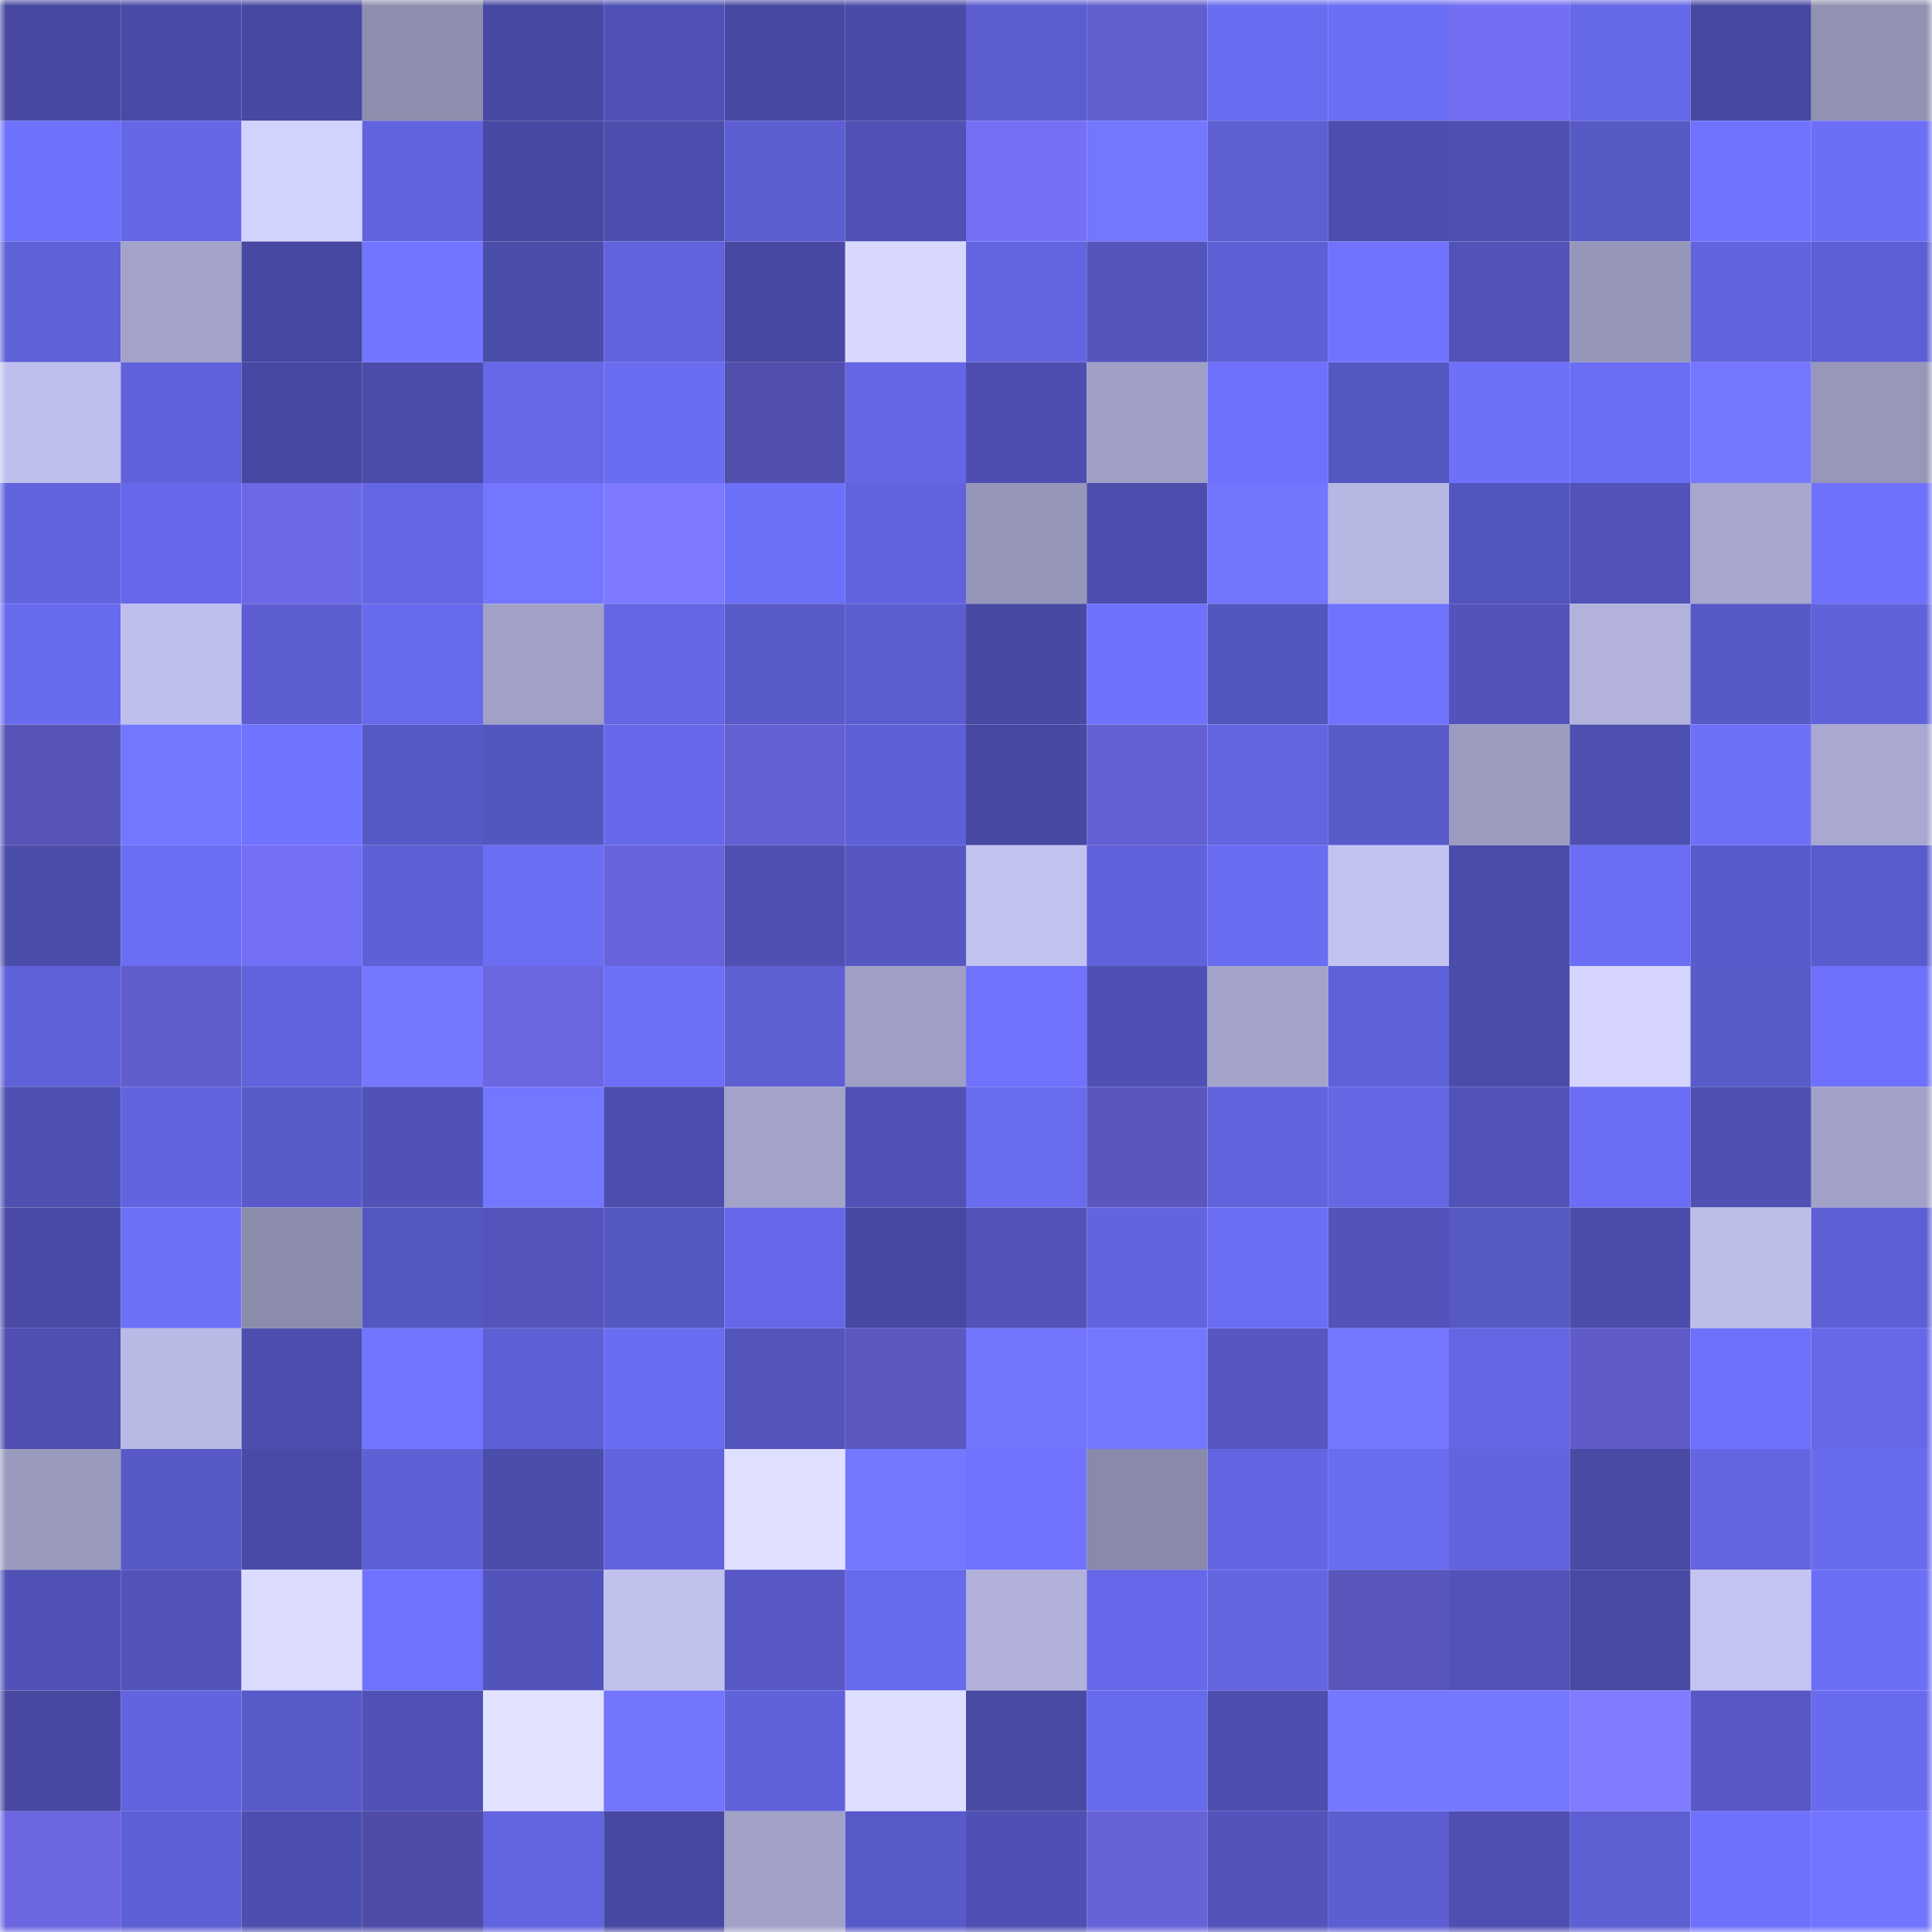 <svg viewBox="0 0 160 160" fill="none" role="img" xmlns="http://www.w3.org/2000/svg" width="240" height="240" name="ethereum%2C0x1f49a3fa2b5b5b61df8de486abb6f3b9df066d86"><mask id="320007345" mask-type="alpha" maskUnits="userSpaceOnUse" x="0" y="0" width="160" height="160"><rect width="160" height="160" fill="#FFFFFF"></rect></mask><g mask="url(#320007345)"><rect x="0" y="0" width="10" height="10" fill="#4748a1"></rect><rect x="10" y="0" width="10" height="10" fill="#494aa6"></rect><rect x="20" y="0" width="10" height="10" fill="#4748a1"></rect><rect x="30" y="0" width="10" height="10" fill="#8d8dae"></rect><rect x="40" y="0" width="10" height="10" fill="#4748a1"></rect><rect x="50" y="0" width="10" height="10" fill="#4f51b5"></rect><rect x="60" y="0" width="10" height="10" fill="#4748a1"></rect><rect x="70" y="0" width="10" height="10" fill="#4a4ba8"></rect><rect x="80" y="0" width="10" height="10" fill="#5c5dd0"></rect><rect x="90" y="0" width="10" height="10" fill="#615fcf"></rect><rect x="100" y="0" width="10" height="10" fill="#696cf0"></rect><rect x="110" y="0" width="10" height="10" fill="#6b6df4"></rect><rect x="120" y="0" width="10" height="10" fill="#726ff3"></rect><rect x="130" y="0" width="10" height="10" fill="#6568e7"></rect><rect x="140" y="0" width="10" height="10" fill="#4748a1"></rect><rect x="150" y="0" width="10" height="10" fill="#9191b3"></rect><rect x="0" y="10" width="10" height="10" fill="#6e71fb"></rect><rect x="10" y="10" width="10" height="10" fill="#6567e5"></rect><rect x="20" y="10" width="10" height="10" fill="#d2d2ff"></rect><rect x="30" y="10" width="10" height="10" fill="#6264df"></rect><rect x="40" y="10" width="10" height="10" fill="#4748a1"></rect><rect x="50" y="10" width="10" height="10" fill="#4c4eae"></rect><rect x="60" y="10" width="10" height="10" fill="#5c5ed1"></rect><rect x="70" y="10" width="10" height="10" fill="#5051b5"></rect><rect x="80" y="10" width="10" height="10" fill="#7370f5"></rect><rect x="90" y="10" width="10" height="10" fill="#7376ff"></rect><rect x="100" y="10" width="10" height="10" fill="#5d5fd3"></rect><rect x="110" y="10" width="10" height="10" fill="#4c4ead"></rect><rect x="120" y="10" width="10" height="10" fill="#4e4fb1"></rect><rect x="130" y="10" width="10" height="10" fill="#5759c5"></rect><rect x="140" y="10" width="10" height="10" fill="#7073ff"></rect><rect x="150" y="10" width="10" height="10" fill="#6c6ef5"></rect><rect x="0" y="20" width="10" height="10" fill="#5f61d7"></rect><rect x="10" y="20" width="10" height="10" fill="#a3a3c9"></rect><rect x="20" y="20" width="10" height="10" fill="#4748a1"></rect><rect x="30" y="20" width="10" height="10" fill="#7275ff"></rect><rect x="40" y="20" width="10" height="10" fill="#4b4dab"></rect><rect x="50" y="20" width="10" height="10" fill="#6163dd"></rect><rect x="60" y="20" width="10" height="10" fill="#4749a3"></rect><rect x="70" y="20" width="10" height="10" fill="#d8d8ff"></rect><rect x="80" y="20" width="10" height="10" fill="#6365e0"></rect><rect x="90" y="20" width="10" height="10" fill="#5355bd"></rect><rect x="100" y="20" width="10" height="10" fill="#5d5fd5"></rect><rect x="110" y="20" width="10" height="10" fill="#7173ff"></rect><rect x="120" y="20" width="10" height="10" fill="#5153b8"></rect><rect x="130" y="20" width="10" height="10" fill="#9696ba"></rect><rect x="140" y="20" width="10" height="10" fill="#6264de"></rect><rect x="150" y="20" width="10" height="10" fill="#5d5fd4"></rect><rect x="0" y="30" width="10" height="10" fill="#bfbfed"></rect><rect x="10" y="30" width="10" height="10" fill="#6062db"></rect><rect x="20" y="30" width="10" height="10" fill="#4748a1"></rect><rect x="30" y="30" width="10" height="10" fill="#4b4caa"></rect><rect x="40" y="30" width="10" height="10" fill="#6668e7"></rect><rect x="50" y="30" width="10" height="10" fill="#6a6cf1"></rect><rect x="60" y="30" width="10" height="10" fill="#514fad"></rect><rect x="70" y="30" width="10" height="10" fill="#6466e4"></rect><rect x="80" y="30" width="10" height="10" fill="#4d4eaf"></rect><rect x="90" y="30" width="10" height="10" fill="#a0a0c6"></rect><rect x="100" y="30" width="10" height="10" fill="#6f71fc"></rect><rect x="110" y="30" width="10" height="10" fill="#5557c1"></rect><rect x="120" y="30" width="10" height="10" fill="#6e70fa"></rect><rect x="130" y="30" width="10" height="10" fill="#6b6ef4"></rect><rect x="140" y="30" width="10" height="10" fill="#7577ff"></rect><rect x="150" y="30" width="10" height="10" fill="#9797ba"></rect><rect x="0" y="40" width="10" height="10" fill="#6264df"></rect><rect x="10" y="40" width="10" height="10" fill="#6668e9"></rect><rect x="20" y="40" width="10" height="10" fill="#6c69e6"></rect><rect x="30" y="40" width="10" height="10" fill="#6466e3"></rect><rect x="40" y="40" width="10" height="10" fill="#7476ff"></rect><rect x="50" y="40" width="10" height="10" fill="#7e7aff"></rect><rect x="60" y="40" width="10" height="10" fill="#6d70f9"></rect><rect x="70" y="40" width="10" height="10" fill="#6163de"></rect><rect x="80" y="40" width="10" height="10" fill="#9696ba"></rect><rect x="90" y="40" width="10" height="10" fill="#4c4dac"></rect><rect x="100" y="40" width="10" height="10" fill="#7375ff"></rect><rect x="110" y="40" width="10" height="10" fill="#b7b7e3"></rect><rect x="120" y="40" width="10" height="10" fill="#5355be"></rect><rect x="130" y="40" width="10" height="10" fill="#5153b8"></rect><rect x="140" y="40" width="10" height="10" fill="#a6a6ce"></rect><rect x="150" y="40" width="10" height="10" fill="#6f71fc"></rect><rect x="0" y="50" width="10" height="10" fill="#696bef"></rect><rect x="10" y="50" width="10" height="10" fill="#bfbfed"></rect><rect x="20" y="50" width="10" height="10" fill="#5c5ed1"></rect><rect x="30" y="50" width="10" height="10" fill="#686aed"></rect><rect x="40" y="50" width="10" height="10" fill="#a1a1c7"></rect><rect x="50" y="50" width="10" height="10" fill="#6466e4"></rect><rect x="60" y="50" width="10" height="10" fill="#585ac8"></rect><rect x="70" y="50" width="10" height="10" fill="#5c5dd0"></rect><rect x="80" y="50" width="10" height="10" fill="#4849a3"></rect><rect x="90" y="50" width="10" height="10" fill="#6f71fd"></rect><rect x="100" y="50" width="10" height="10" fill="#5456bf"></rect><rect x="110" y="50" width="10" height="10" fill="#7173ff"></rect><rect x="120" y="50" width="10" height="10" fill="#5254bb"></rect><rect x="130" y="50" width="10" height="10" fill="#b2b2dd"></rect><rect x="140" y="50" width="10" height="10" fill="#5759c7"></rect><rect x="150" y="50" width="10" height="10" fill="#6062da"></rect><rect x="0" y="60" width="10" height="10" fill="#5754b8"></rect><rect x="10" y="60" width="10" height="10" fill="#7376ff"></rect><rect x="20" y="60" width="10" height="10" fill="#7073ff"></rect><rect x="30" y="60" width="10" height="10" fill="#5658c5"></rect><rect x="40" y="60" width="10" height="10" fill="#5456bf"></rect><rect x="50" y="60" width="10" height="10" fill="#6769ea"></rect><rect x="60" y="60" width="10" height="10" fill="#6360d3"></rect><rect x="70" y="60" width="10" height="10" fill="#5e60d7"></rect><rect x="80" y="60" width="10" height="10" fill="#4748a1"></rect><rect x="90" y="60" width="10" height="10" fill="#6360d3"></rect><rect x="100" y="60" width="10" height="10" fill="#6264e0"></rect><rect x="110" y="60" width="10" height="10" fill="#595bcb"></rect><rect x="120" y="60" width="10" height="10" fill="#9c9cc1"></rect><rect x="130" y="60" width="10" height="10" fill="#4e50b1"></rect><rect x="140" y="60" width="10" height="10" fill="#6e70fa"></rect><rect x="150" y="60" width="10" height="10" fill="#a8a8d0"></rect><rect x="0" y="70" width="10" height="10" fill="#4b4dab"></rect><rect x="10" y="70" width="10" height="10" fill="#6b6df3"></rect><rect x="20" y="70" width="10" height="10" fill="#7370f5"></rect><rect x="30" y="70" width="10" height="10" fill="#5e60d5"></rect><rect x="40" y="70" width="10" height="10" fill="#6b6df3"></rect><rect x="50" y="70" width="10" height="10" fill="#6764db"></rect><rect x="60" y="70" width="10" height="10" fill="#4e50b2"></rect><rect x="70" y="70" width="10" height="10" fill="#5657c3"></rect><rect x="80" y="70" width="10" height="10" fill="#c2c2f0"></rect><rect x="90" y="70" width="10" height="10" fill="#6062db"></rect><rect x="100" y="70" width="10" height="10" fill="#6a6df2"></rect><rect x="110" y="70" width="10" height="10" fill="#c3c3f1"></rect><rect x="120" y="70" width="10" height="10" fill="#4b4dab"></rect><rect x="130" y="70" width="10" height="10" fill="#6b6ef4"></rect><rect x="140" y="70" width="10" height="10" fill="#595bcc"></rect><rect x="150" y="70" width="10" height="10" fill="#5a5ccd"></rect><rect x="0" y="80" width="10" height="10" fill="#5f61d8"></rect><rect x="10" y="80" width="10" height="10" fill="#605dcc"></rect><rect x="20" y="80" width="10" height="10" fill="#6163dd"></rect><rect x="30" y="80" width="10" height="10" fill="#7578ff"></rect><rect x="40" y="80" width="10" height="10" fill="#6a67e1"></rect><rect x="50" y="80" width="10" height="10" fill="#6d6ff8"></rect><rect x="60" y="80" width="10" height="10" fill="#5d5fd3"></rect><rect x="70" y="80" width="10" height="10" fill="#9f9fc5"></rect><rect x="80" y="80" width="10" height="10" fill="#7072fe"></rect><rect x="90" y="80" width="10" height="10" fill="#4f50b3"></rect><rect x="100" y="80" width="10" height="10" fill="#a4a4cb"></rect><rect x="110" y="80" width="10" height="10" fill="#5f61d9"></rect><rect x="120" y="80" width="10" height="10" fill="#4b4caa"></rect><rect x="130" y="80" width="10" height="10" fill="#d4d4ff"></rect><rect x="140" y="80" width="10" height="10" fill="#595bcb"></rect><rect x="150" y="80" width="10" height="10" fill="#6f71fc"></rect><rect x="0" y="90" width="10" height="10" fill="#4e50b2"></rect><rect x="10" y="90" width="10" height="10" fill="#6264df"></rect><rect x="20" y="90" width="10" height="10" fill="#595bcb"></rect><rect x="30" y="90" width="10" height="10" fill="#5052b7"></rect><rect x="40" y="90" width="10" height="10" fill="#7376ff"></rect><rect x="50" y="90" width="10" height="10" fill="#4c4eae"></rect><rect x="60" y="90" width="10" height="10" fill="#a3a3ca"></rect><rect x="70" y="90" width="10" height="10" fill="#5051b5"></rect><rect x="80" y="90" width="10" height="10" fill="#6a6cf0"></rect><rect x="90" y="90" width="10" height="10" fill="#5957be"></rect><rect x="100" y="90" width="10" height="10" fill="#6163dd"></rect><rect x="110" y="90" width="10" height="10" fill="#6466e3"></rect><rect x="120" y="90" width="10" height="10" fill="#5153b9"></rect><rect x="130" y="90" width="10" height="10" fill="#6b6ef4"></rect><rect x="140" y="90" width="10" height="10" fill="#4e50b2"></rect><rect x="150" y="90" width="10" height="10" fill="#a2a2c9"></rect><rect x="0" y="100" width="10" height="10" fill="#494ba6"></rect><rect x="10" y="100" width="10" height="10" fill="#6e70f9"></rect><rect x="20" y="100" width="10" height="10" fill="#8b8bac"></rect><rect x="30" y="100" width="10" height="10" fill="#5557c1"></rect><rect x="40" y="100" width="10" height="10" fill="#5355bd"></rect><rect x="50" y="100" width="10" height="10" fill="#5557c2"></rect><rect x="60" y="100" width="10" height="10" fill="#6668e9"></rect><rect x="70" y="100" width="10" height="10" fill="#4748a1"></rect><rect x="80" y="100" width="10" height="10" fill="#5153b8"></rect><rect x="90" y="100" width="10" height="10" fill="#6264df"></rect><rect x="100" y="100" width="10" height="10" fill="#6b6ef4"></rect><rect x="110" y="100" width="10" height="10" fill="#5254bb"></rect><rect x="120" y="100" width="10" height="10" fill="#5658c4"></rect><rect x="130" y="100" width="10" height="10" fill="#4b4dab"></rect><rect x="140" y="100" width="10" height="10" fill="#bdbdea"></rect><rect x="150" y="100" width="10" height="10" fill="#5d5fd4"></rect><rect x="0" y="110" width="10" height="10" fill="#4e4fb0"></rect><rect x="10" y="110" width="10" height="10" fill="#b9b9e5"></rect><rect x="20" y="110" width="10" height="10" fill="#4d4faf"></rect><rect x="30" y="110" width="10" height="10" fill="#7275ff"></rect><rect x="40" y="110" width="10" height="10" fill="#5d5fd4"></rect><rect x="50" y="110" width="10" height="10" fill="#6a6cf1"></rect><rect x="60" y="110" width="10" height="10" fill="#5355bd"></rect><rect x="70" y="110" width="10" height="10" fill="#5b58c1"></rect><rect x="80" y="110" width="10" height="10" fill="#7375ff"></rect><rect x="90" y="110" width="10" height="10" fill="#7577ff"></rect><rect x="100" y="110" width="10" height="10" fill="#5657c3"></rect><rect x="110" y="110" width="10" height="10" fill="#7476ff"></rect><rect x="120" y="110" width="10" height="10" fill="#6466e3"></rect><rect x="130" y="110" width="10" height="10" fill="#5f5cca"></rect><rect x="140" y="110" width="10" height="10" fill="#6e71fb"></rect><rect x="150" y="110" width="10" height="10" fill="#6668e8"></rect><rect x="0" y="120" width="10" height="10" fill="#9a9abf"></rect><rect x="10" y="120" width="10" height="10" fill="#5759c7"></rect><rect x="20" y="120" width="10" height="10" fill="#494aa6"></rect><rect x="30" y="120" width="10" height="10" fill="#5e60d5"></rect><rect x="40" y="120" width="10" height="10" fill="#4b4dab"></rect><rect x="50" y="120" width="10" height="10" fill="#6163dd"></rect><rect x="60" y="120" width="10" height="10" fill="#dfdfff"></rect><rect x="70" y="120" width="10" height="10" fill="#7376ff"></rect><rect x="80" y="120" width="10" height="10" fill="#7072fe"></rect><rect x="90" y="120" width="10" height="10" fill="#8989aa"></rect><rect x="100" y="120" width="10" height="10" fill="#6365e2"></rect><rect x="110" y="120" width="10" height="10" fill="#6a6cf0"></rect><rect x="120" y="120" width="10" height="10" fill="#6264df"></rect><rect x="130" y="120" width="10" height="10" fill="#484aa4"></rect><rect x="140" y="120" width="10" height="10" fill="#6365e1"></rect><rect x="150" y="120" width="10" height="10" fill="#696bef"></rect><rect x="0" y="130" width="10" height="10" fill="#5052b7"></rect><rect x="10" y="130" width="10" height="10" fill="#5253ba"></rect><rect x="20" y="130" width="10" height="10" fill="#dbdbff"></rect><rect x="30" y="130" width="10" height="10" fill="#6f72fe"></rect><rect x="40" y="130" width="10" height="10" fill="#5254bb"></rect><rect x="50" y="130" width="10" height="10" fill="#c1c1ee"></rect><rect x="60" y="130" width="10" height="10" fill="#5758c5"></rect><rect x="70" y="130" width="10" height="10" fill="#676aeb"></rect><rect x="80" y="130" width="10" height="10" fill="#b1b1db"></rect><rect x="90" y="130" width="10" height="10" fill="#6668e9"></rect><rect x="100" y="130" width="10" height="10" fill="#6365e1"></rect><rect x="110" y="130" width="10" height="10" fill="#5856bb"></rect><rect x="120" y="130" width="10" height="10" fill="#5153b8"></rect><rect x="130" y="130" width="10" height="10" fill="#484aa4"></rect><rect x="140" y="130" width="10" height="10" fill="#c4c4f3"></rect><rect x="150" y="130" width="10" height="10" fill="#6c6ef5"></rect><rect x="0" y="140" width="10" height="10" fill="#4748a1"></rect><rect x="10" y="140" width="10" height="10" fill="#6264df"></rect><rect x="20" y="140" width="10" height="10" fill="#585ac9"></rect><rect x="30" y="140" width="10" height="10" fill="#4f51b4"></rect><rect x="40" y="140" width="10" height="10" fill="#e2e2ff"></rect><rect x="50" y="140" width="10" height="10" fill="#7375ff"></rect><rect x="60" y="140" width="10" height="10" fill="#6062da"></rect><rect x="70" y="140" width="10" height="10" fill="#dedeff"></rect><rect x="80" y="140" width="10" height="10" fill="#484aa4"></rect><rect x="90" y="140" width="10" height="10" fill="#686aec"></rect><rect x="100" y="140" width="10" height="10" fill="#4d4eaf"></rect><rect x="110" y="140" width="10" height="10" fill="#7578ff"></rect><rect x="120" y="140" width="10" height="10" fill="#7577ff"></rect><rect x="130" y="140" width="10" height="10" fill="#7f7cff"></rect><rect x="140" y="140" width="10" height="10" fill="#5758c5"></rect><rect x="150" y="140" width="10" height="10" fill="#696bef"></rect><rect x="0" y="150" width="10" height="10" fill="#6a67e1"></rect><rect x="10" y="150" width="10" height="10" fill="#5d5fd5"></rect><rect x="20" y="150" width="10" height="10" fill="#4d4faf"></rect><rect x="30" y="150" width="10" height="10" fill="#4e4ca7"></rect><rect x="40" y="150" width="10" height="10" fill="#6264e0"></rect><rect x="50" y="150" width="10" height="10" fill="#4748a1"></rect><rect x="60" y="150" width="10" height="10" fill="#a2a2c8"></rect><rect x="70" y="150" width="10" height="10" fill="#595aca"></rect><rect x="80" y="150" width="10" height="10" fill="#4f50b3"></rect><rect x="90" y="150" width="10" height="10" fill="#6663d9"></rect><rect x="100" y="150" width="10" height="10" fill="#5254bb"></rect><rect x="110" y="150" width="10" height="10" fill="#5c5ed2"></rect><rect x="120" y="150" width="10" height="10" fill="#4e4fb0"></rect><rect x="130" y="150" width="10" height="10" fill="#5d5fd3"></rect><rect x="140" y="150" width="10" height="10" fill="#6f71fc"></rect><rect x="150" y="150" width="10" height="10" fill="#7274ff"></rect></g></svg>
